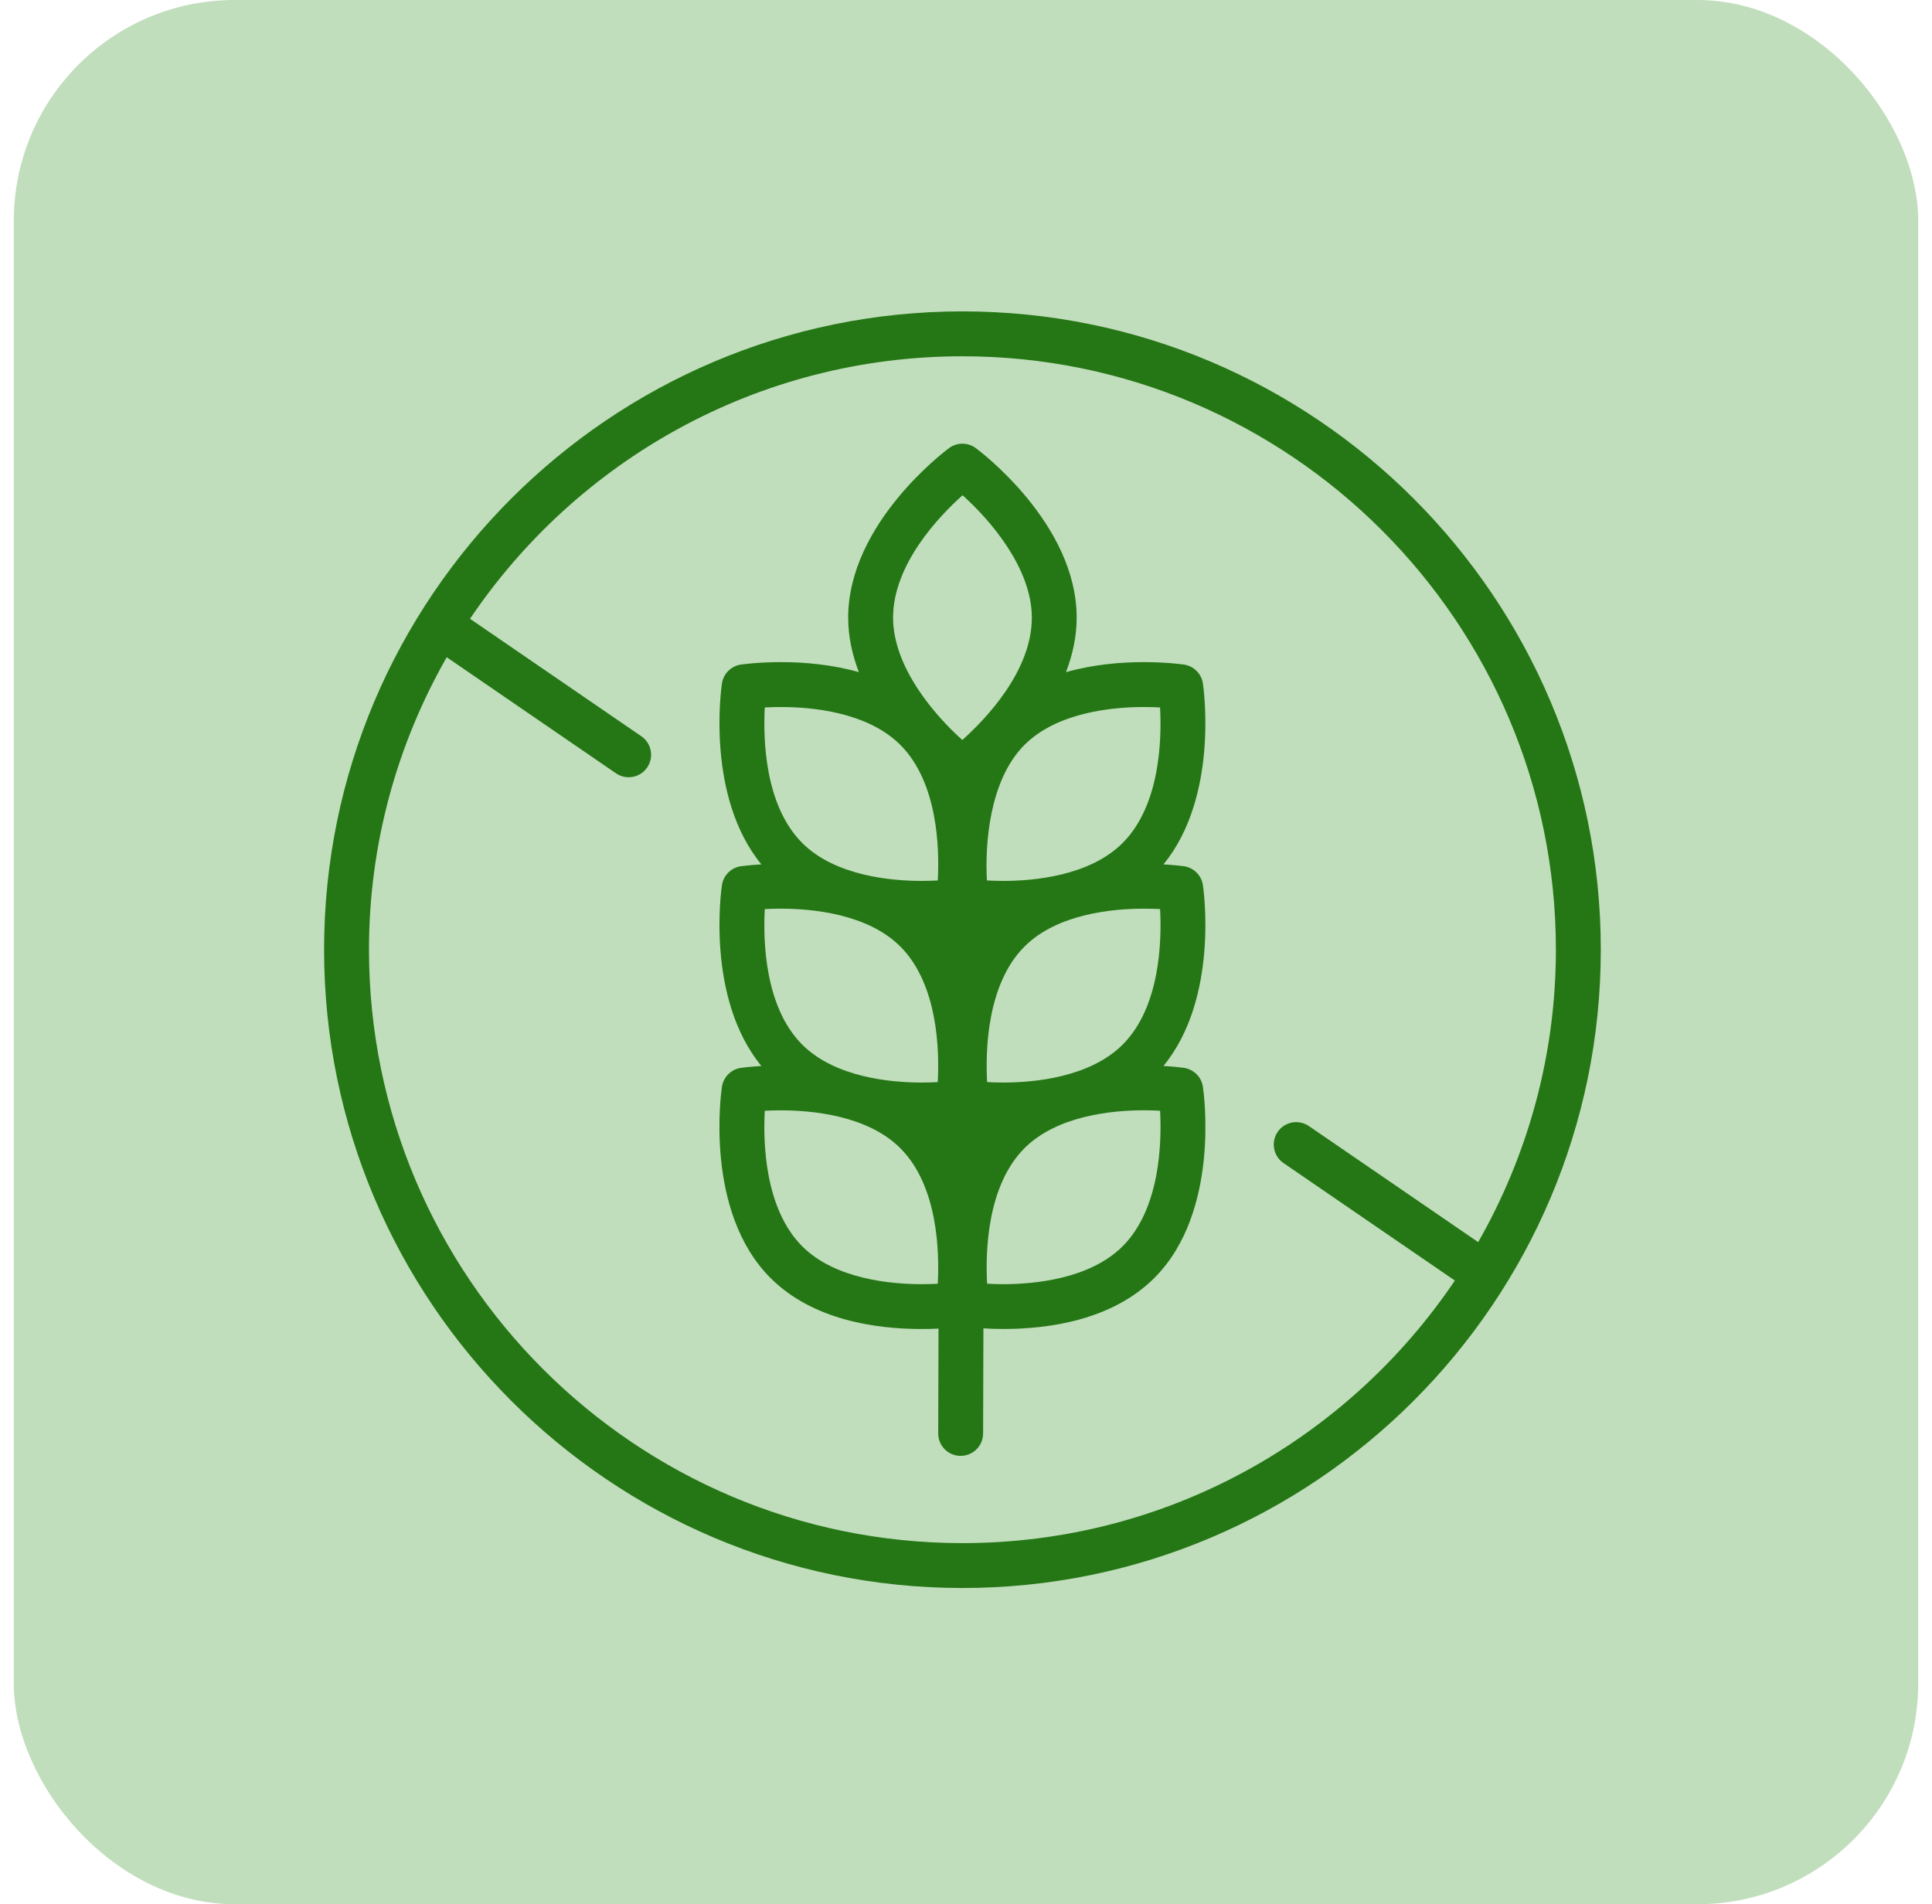 <svg width="70" height="69" viewBox="0 0 70 69" fill="none" xmlns="http://www.w3.org/2000/svg">
<rect x="0.5" width="69" height="69" rx="8" fill="#C1DEBC"/>
<path d="M43.584 32.072C43.531 31.718 43.253 31.442 42.9 31.388C42.883 31.386 42.594 31.347 42.155 31.321C44.165 28.867 43.61 24.94 43.584 24.765C43.531 24.411 43.253 24.135 42.9 24.081C42.875 24.078 42.288 23.992 41.444 23.992C40.607 23.992 39.606 24.076 38.623 24.355C38.858 23.738 39.01 23.077 39.01 22.381C39.01 18.978 35.502 16.347 35.353 16.235C35.066 16.024 34.673 16.024 34.387 16.236C34.236 16.347 30.731 18.978 30.731 22.381C30.731 23.077 30.883 23.739 31.118 24.355C30.134 24.076 29.134 23.992 28.296 23.992C27.453 23.992 26.866 24.078 26.841 24.081C26.488 24.134 26.211 24.411 26.157 24.765C26.131 24.941 25.575 28.865 27.586 31.321C27.147 31.347 26.858 31.386 26.841 31.388C26.488 31.441 26.211 31.718 26.157 32.072C26.131 32.247 25.575 36.174 27.586 38.626C27.147 38.653 26.858 38.692 26.841 38.695C26.488 38.748 26.211 39.025 26.157 39.379C26.13 39.562 25.51 43.902 27.916 46.308C29.445 47.838 31.737 48.157 33.389 48.157C33.616 48.157 33.819 48.152 34.004 48.142L33.993 51.94C33.991 52.389 34.355 52.754 34.804 52.754C35.255 52.754 35.618 52.393 35.62 51.944L35.631 48.133C35.841 48.147 36.074 48.156 36.352 48.156C38.004 48.156 40.296 47.836 41.824 46.308C44.231 43.901 43.611 39.56 43.584 39.379C43.531 39.024 43.253 38.748 42.9 38.694C42.883 38.691 42.594 38.651 42.155 38.625C44.166 36.174 43.611 32.247 43.584 32.072ZM32.621 34.298C33.986 35.663 34.038 38.072 33.977 39.209C33.807 39.219 33.609 39.226 33.391 39.226C32.288 39.226 30.262 39.046 29.066 37.852C27.701 36.486 27.648 34.079 27.71 32.941C27.881 32.931 28.079 32.926 28.299 32.926C29.401 32.926 31.426 33.104 32.621 34.298ZM36.351 39.226C36.132 39.226 35.934 39.219 35.765 39.209C35.703 38.072 35.755 35.663 37.12 34.298C38.316 33.103 40.34 32.926 41.443 32.926C41.662 32.926 41.861 32.931 42.032 32.941C42.093 34.079 42.042 36.487 40.675 37.852C39.48 39.046 37.453 39.226 36.351 39.226ZM42.031 25.635C42.093 26.772 42.041 29.181 40.674 30.546C39.479 31.742 37.452 31.92 36.349 31.92C36.129 31.92 35.929 31.912 35.758 31.903C35.685 30.588 35.842 28.27 37.12 26.991C38.316 25.797 40.343 25.619 41.445 25.619C41.663 25.619 41.861 25.626 42.031 25.635ZM34.875 17.946C35.857 18.824 37.385 20.574 37.385 22.381C37.385 24.316 35.714 26.056 34.867 26.814C33.885 25.936 32.358 24.188 32.358 22.381C32.358 20.447 34.028 18.704 34.875 17.946ZM27.71 25.635C27.881 25.626 28.079 25.619 28.297 25.619C29.399 25.619 31.426 25.797 32.621 26.991C33.987 28.357 34.04 30.766 33.978 31.904C33.808 31.912 33.611 31.92 33.393 31.92C32.291 31.92 30.263 31.741 29.067 30.546C27.701 29.18 27.649 26.772 27.71 25.635ZM33.977 46.516C33.807 46.527 33.609 46.532 33.39 46.532C32.288 46.532 30.261 46.354 29.066 45.16C27.701 43.793 27.648 41.385 27.71 40.25C27.881 40.239 28.079 40.234 28.299 40.234C29.401 40.234 31.426 40.411 32.621 41.606C33.986 42.97 34.039 45.377 33.977 46.516ZM40.675 45.159C39.48 46.353 37.454 46.532 36.352 46.532C36.133 46.532 35.934 46.525 35.765 46.515C35.703 45.378 35.755 42.969 37.12 41.604C38.316 40.409 40.34 40.232 41.443 40.232C41.662 40.232 41.861 40.238 42.032 40.248C42.093 41.385 42.041 43.792 40.675 45.159ZM34.871 11.283C22.117 11.283 11.742 21.66 11.742 34.412C11.742 47.165 22.117 57.542 34.871 57.542C47.624 57.542 58 47.165 58 34.412C58 21.66 47.624 11.283 34.871 11.283ZM34.871 55.915C23.015 55.915 13.369 46.268 13.369 34.412C13.369 30.557 14.401 26.946 16.185 23.815L22.318 28.021C22.458 28.118 22.618 28.164 22.777 28.164C23.036 28.164 23.292 28.042 23.448 27.81C23.702 27.441 23.608 26.933 23.238 26.679L17.03 22.422C20.896 16.687 27.45 12.91 34.87 12.91C46.726 12.91 56.373 22.556 56.373 34.412C56.373 38.266 55.341 41.878 53.558 45.009L47.424 40.803C47.054 40.55 46.547 40.643 46.293 41.014C46.039 41.384 46.134 41.891 46.504 42.144L52.712 46.401C48.845 52.136 42.292 55.915 34.871 55.915Z" fill="#257716"/>
</svg>
